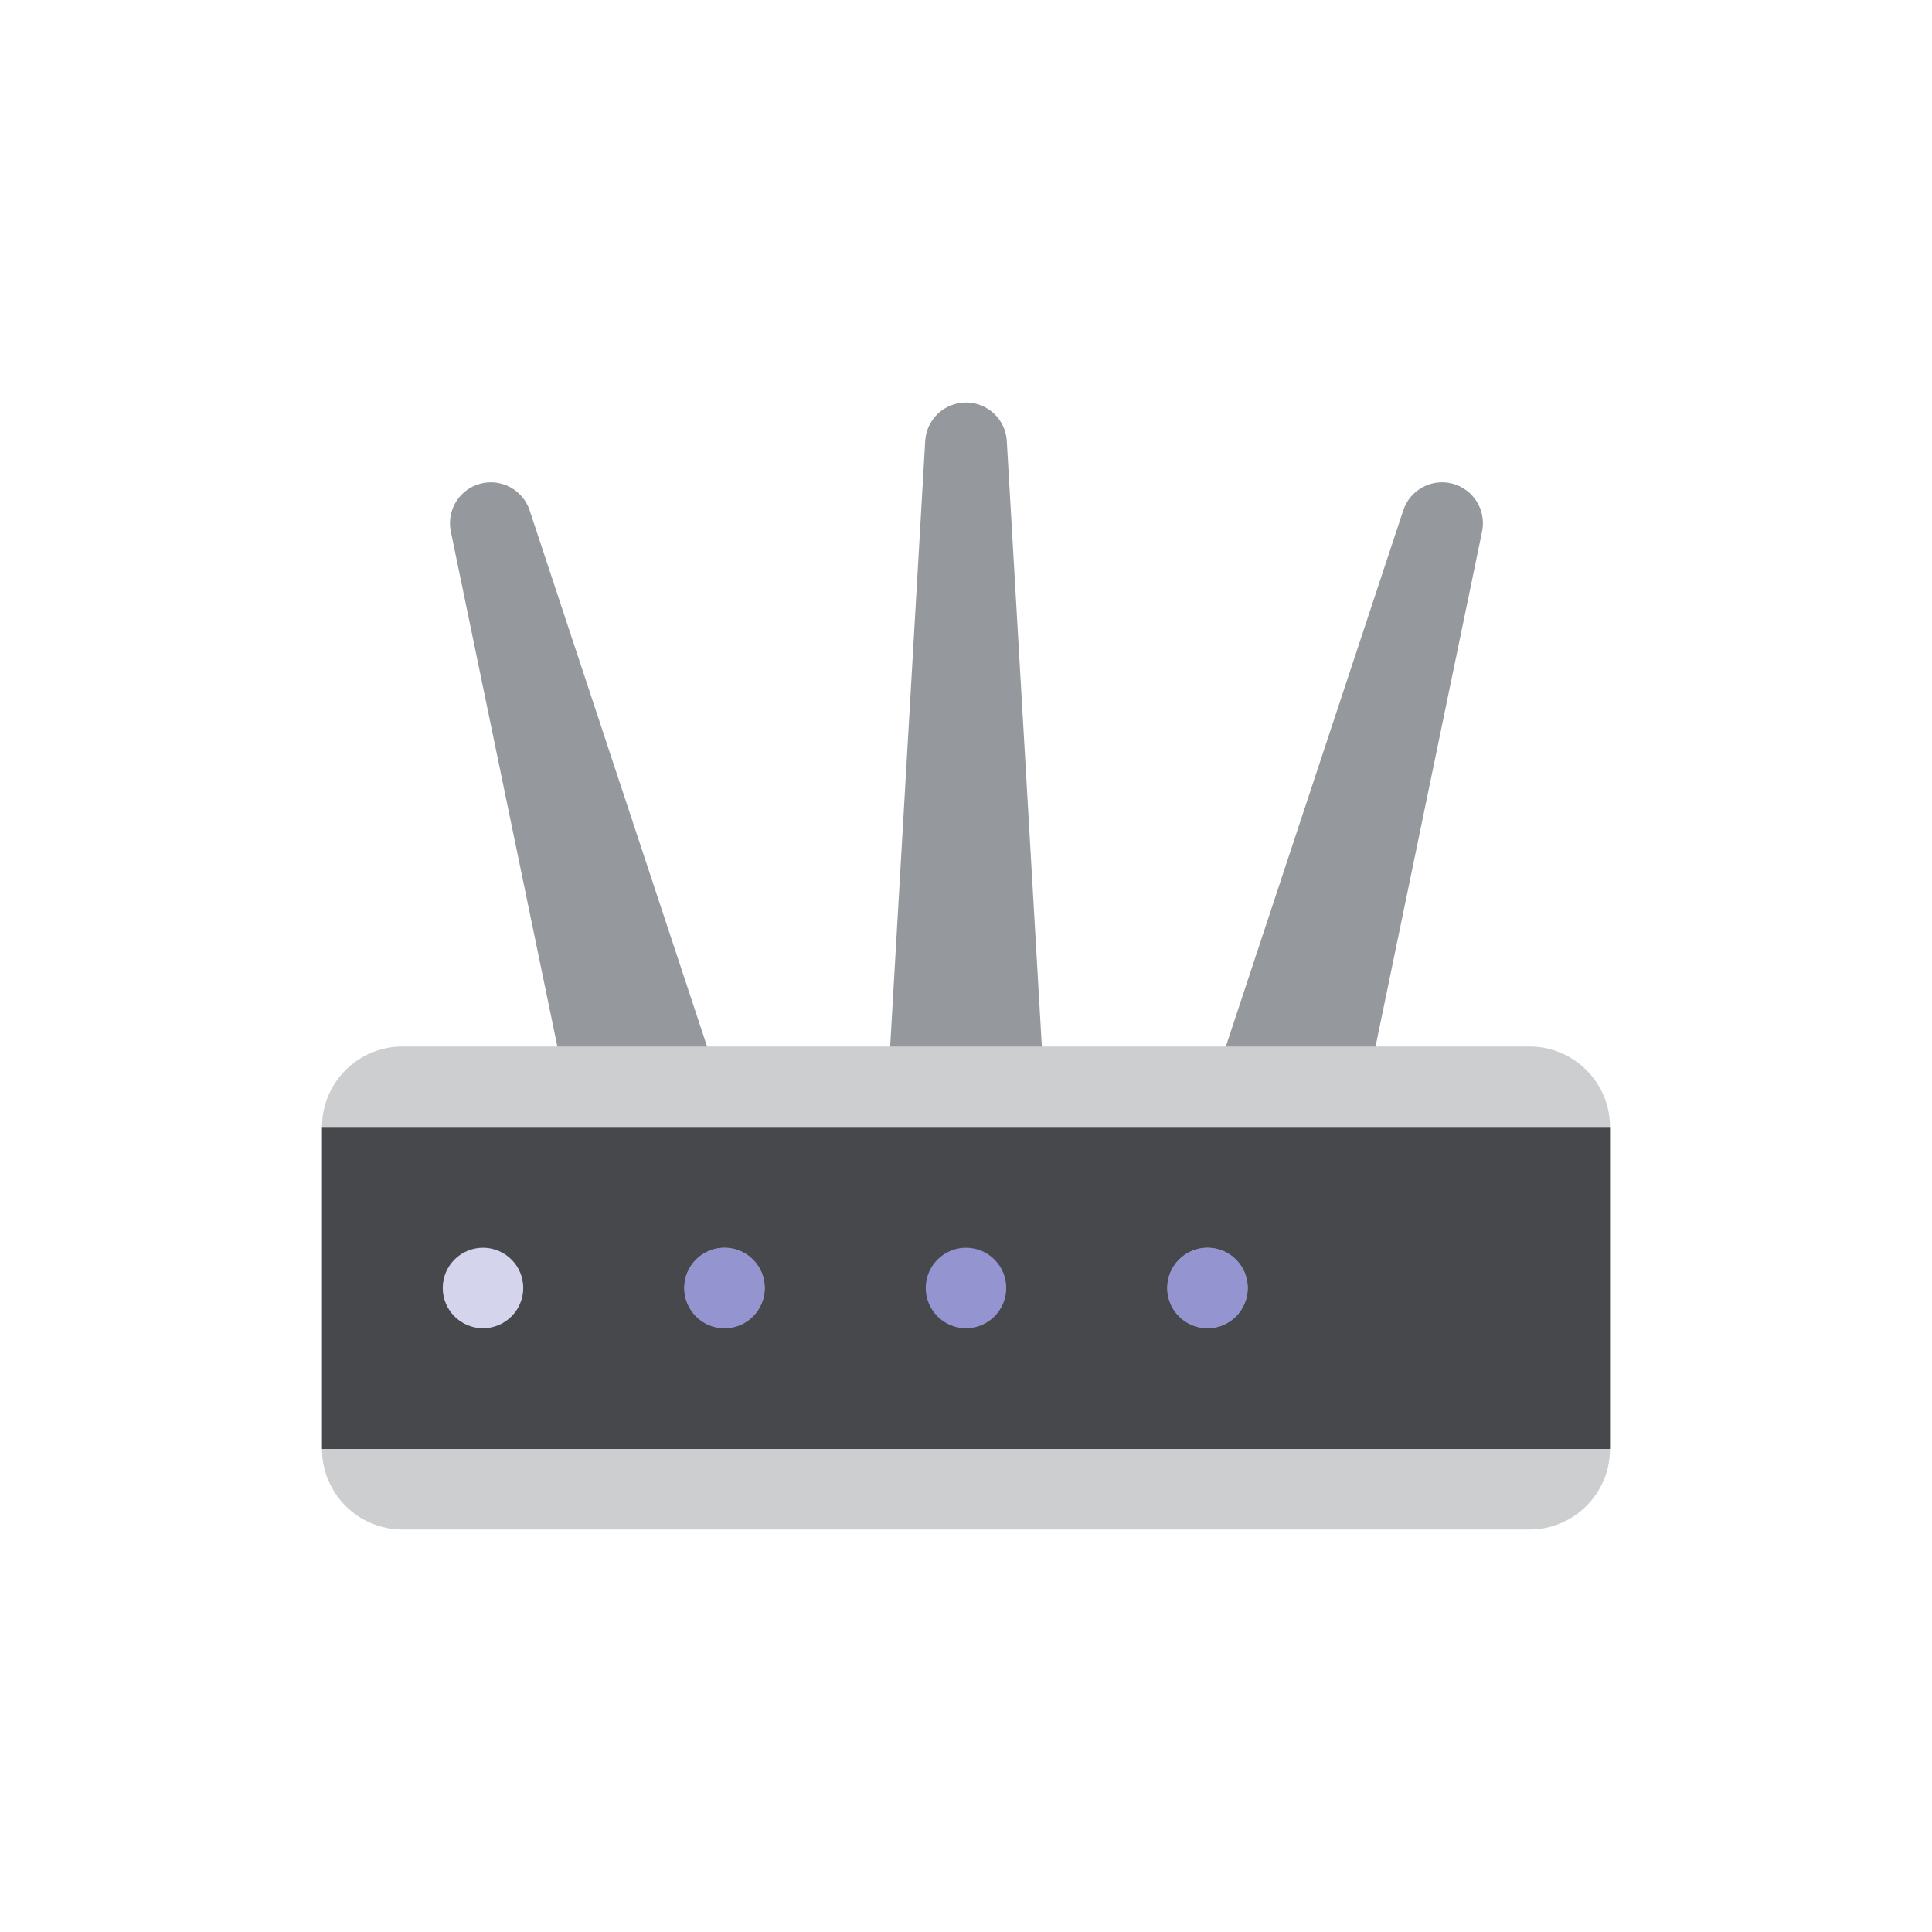 <?xml version="1.0" encoding="UTF-8"?> <svg xmlns="http://www.w3.org/2000/svg" width="96" height="96" viewBox="0 0 96 96" fill="none"><path d="M48 20C49.076 20 49.965 20.839 50.027 21.913L51.769 52.007C51.889 54.088 50.3 55.873 48.218 55.994C48.145 55.998 48.073 56 48 56C45.915 56 44.225 54.31 44.225 52.225C44.225 52.152 44.227 52.079 44.231 52.007L45.973 21.913C46.035 20.839 46.924 20 48 20Z" fill="#95989D"></path><path d="M72.181 24.035C73.22 24.314 73.862 25.355 73.644 26.408L67.538 55.927C67.115 57.969 65.118 59.282 63.076 58.859C63.005 58.844 62.934 58.828 62.864 58.809C60.85 58.269 59.655 56.199 60.194 54.185C60.213 54.115 60.234 54.045 60.257 53.976L69.728 25.359C70.066 24.337 71.142 23.757 72.181 24.035Z" fill="#95989D"></path><path d="M23.864 24.035C22.825 24.314 22.183 25.354 22.401 26.408L28.507 55.927C28.93 57.968 30.927 59.281 32.969 58.859C33.04 58.844 33.111 58.827 33.181 58.809C35.195 58.269 36.39 56.199 35.851 54.185C35.832 54.115 35.811 54.045 35.788 53.976L26.317 25.358C25.979 24.337 24.903 23.757 23.864 24.035Z" fill="#95989D"></path><path d="M76 52H20C17.791 52 16 53.791 16 56V72C16 74.209 17.791 76 20 76H76C78.209 76 80 74.209 80 72V56C80 53.791 78.209 52 76 52Z" fill="#CDCED0"></path><path d="M80 56H16V72H80V56Z" fill="#46484C"></path><path d="M48 66C49.105 66 50 65.105 50 64C50 62.895 49.105 62 48 62C46.895 62 46 62.895 46 64C46 65.105 46.895 66 48 66Z" fill="#9494D1"></path><path d="M36 66C37.105 66 38 65.105 38 64C38 62.895 37.105 62 36 62C34.895 62 34 62.895 34 64C34 65.105 34.895 66 36 66Z" fill="#95989D"></path><path d="M36 66C37.105 66 38 65.105 38 64C38 62.895 37.105 62 36 62C34.895 62 34 62.895 34 64C34 65.105 34.895 66 36 66Z" fill="#9494D1"></path><path d="M60 66C61.105 66 62 65.105 62 64C62 62.895 61.105 62 60 62C58.895 62 58 62.895 58 64C58 65.105 58.895 66 60 66Z" fill="#95989D"></path><path d="M60 66C61.105 66 62 65.105 62 64C62 62.895 61.105 62 60 62C58.895 62 58 62.895 58 64C58 65.105 58.895 66 60 66Z" fill="#9494D1"></path><path d="M24 66C25.105 66 26 65.105 26 64C26 62.895 25.105 62 24 62C22.895 62 22 62.895 22 64C22 65.105 22.895 66 24 66Z" fill="#D4D4ED"></path></svg> 
